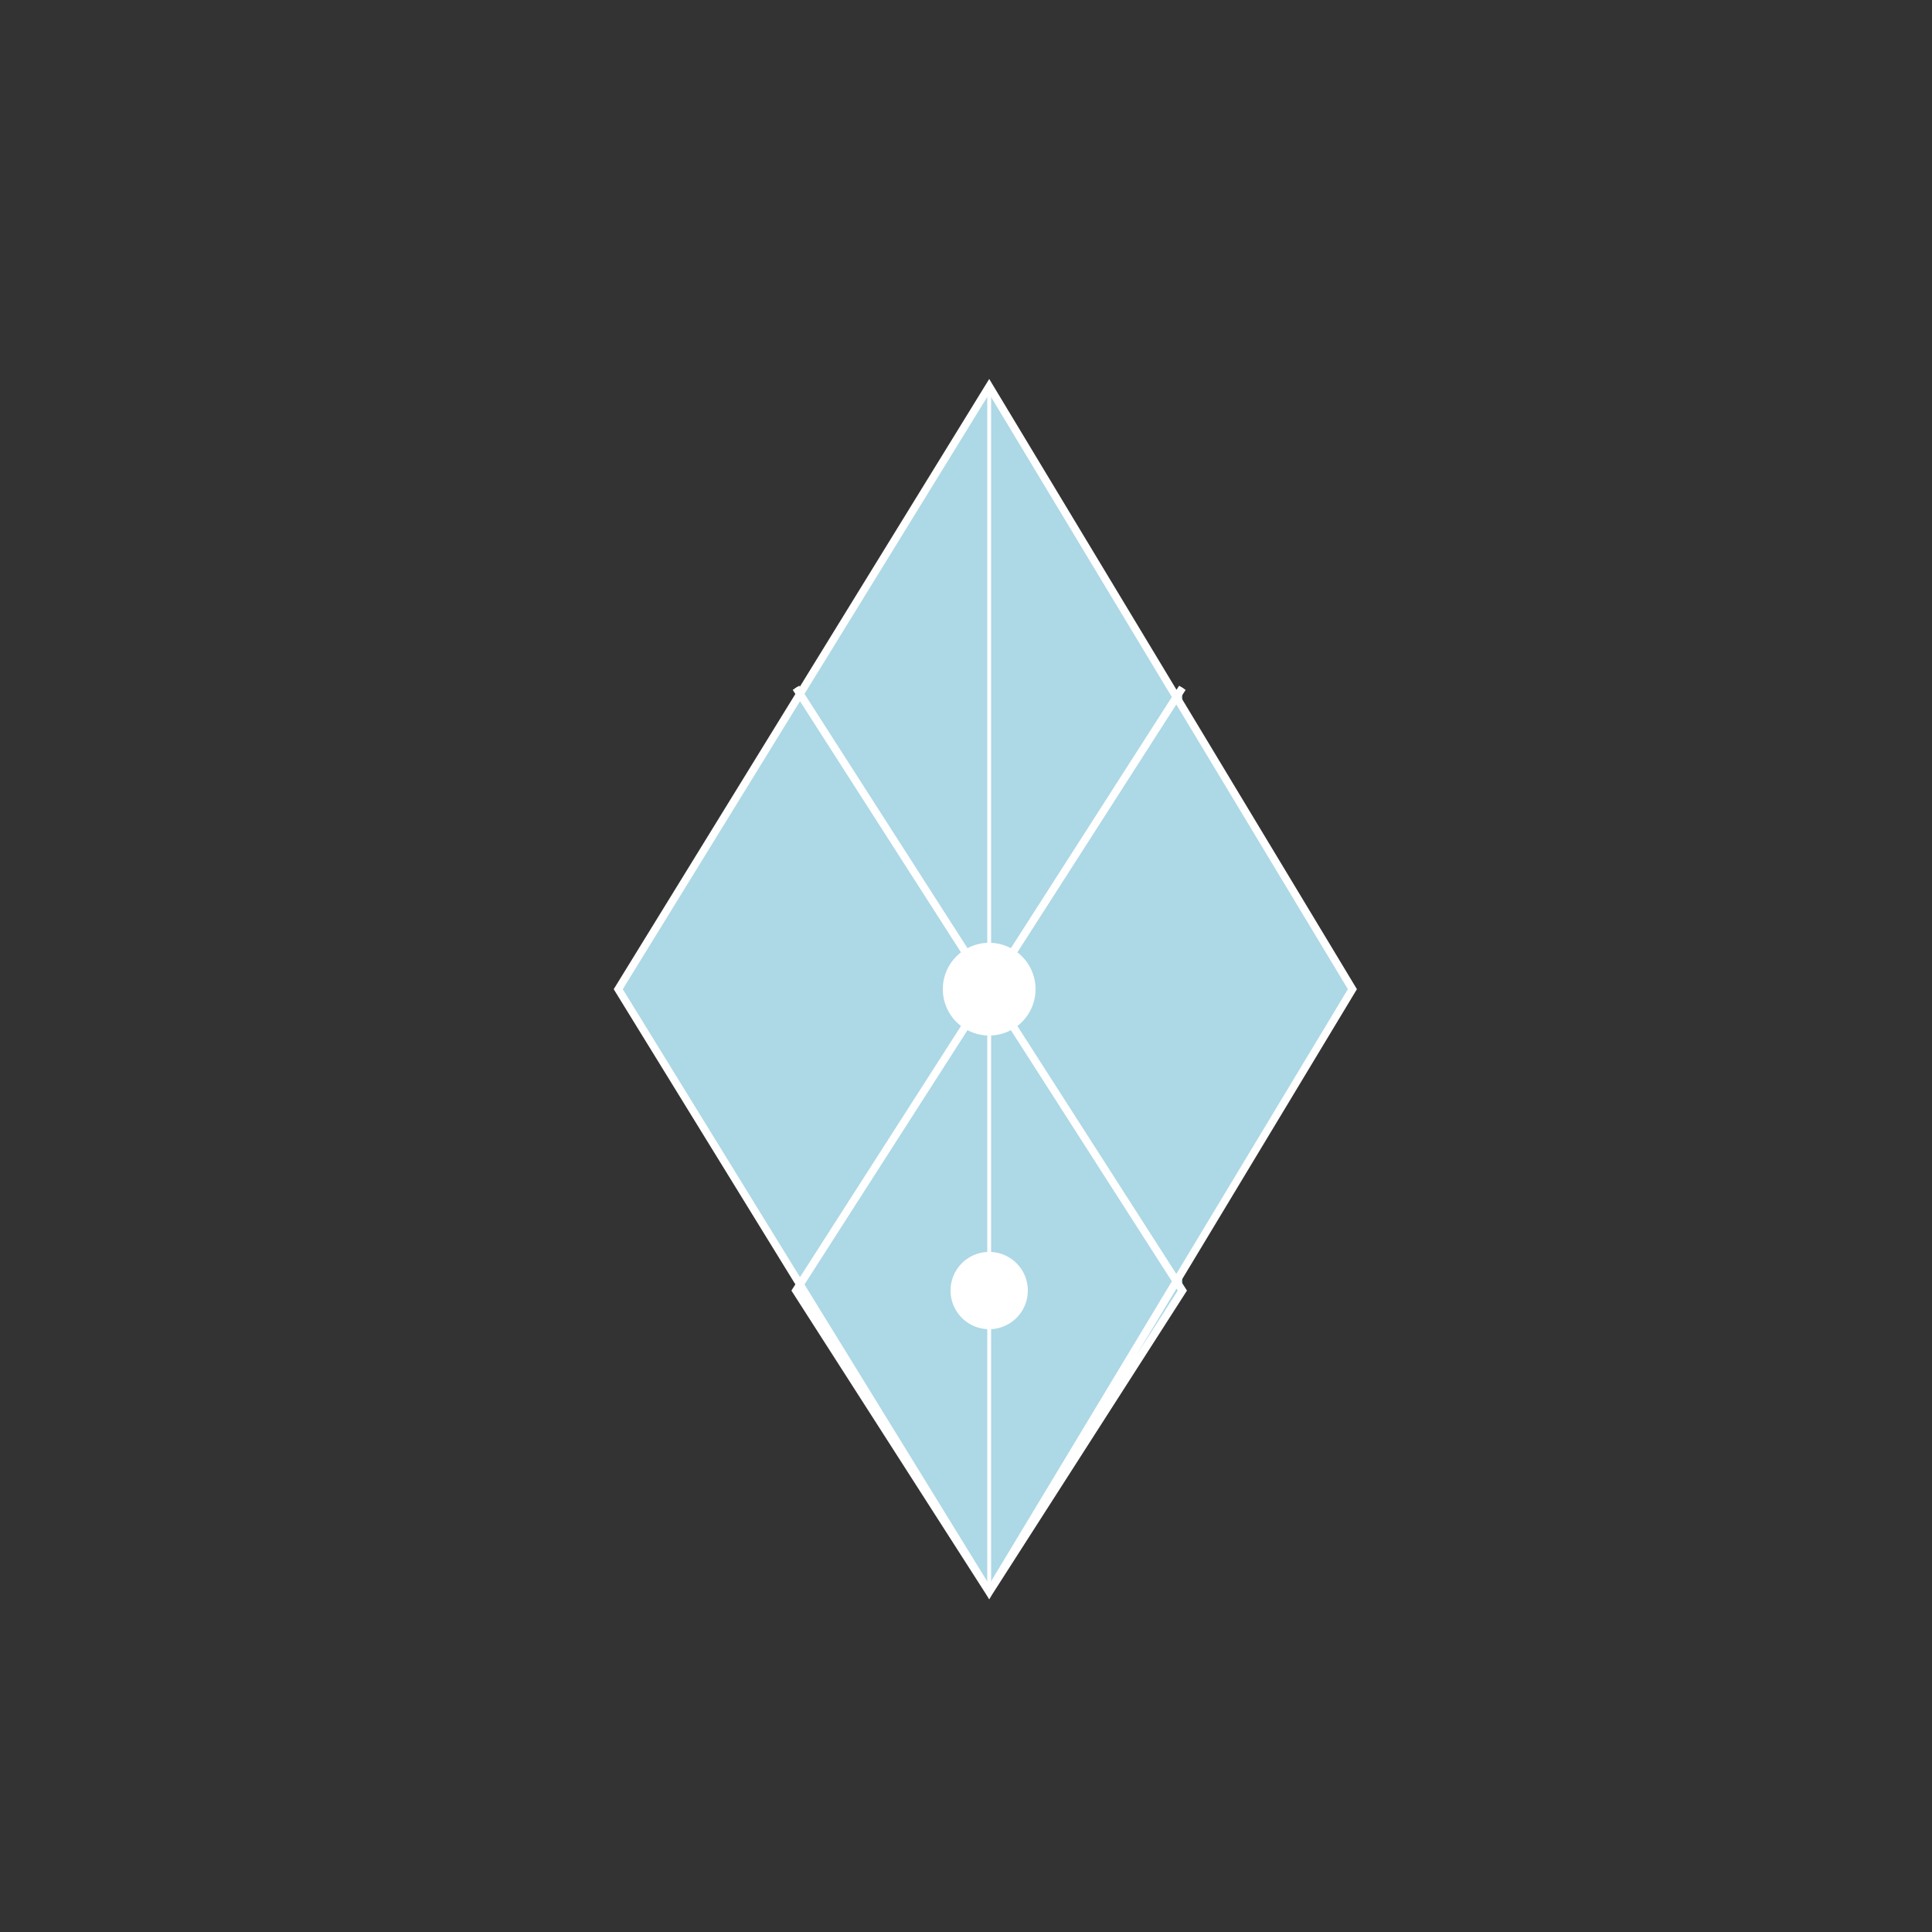 <!--

Generated by DrawGPT.
Free, open source, AI generated images in SVG, PNG, and HTML Canvas format.
https://drawgpt.ai

Created: 2023-09-27T02:35:52.922Z
Link: https://drawgpt.ai/prompt/83383/

-->
<svg xmlns="http://www.w3.org/2000/svg" xmlns:xlink="http://www.w3.org/1999/xlink" width="500" height="500"><rect width="100%" height="100%" fill="#333333" stroke="none"/><defs/><g><path fill="lightblue" stroke="white" paint-order="fill stroke markers" d=" M 256 100 L 350 256 L 256 412 L 160 256 Z M 256 100 L 350 256 L 256 412 L 160 256 L 256 100 M 206 178 L 256 256 L 206 334 M 256 256 L 206 334 L 256 412 M 306 178 L 256 256 L 306 334 M 256 256 L 306 334 L 256 412" stroke-miterlimit="10" stroke-width="2" stroke-dasharray=""/><path fill="white" stroke="none" paint-order="stroke fill markers" d=" M 268 256 A 12 12 0 1 1 268 255.988 Z"/><path fill="white" stroke="none" paint-order="stroke fill markers" d=" M 266 334 A 10 10 0 1 1 266 333.99 Z"/><path fill="none" stroke="white" paint-order="fill stroke markers" d=" M 256 100 L 256 412" stroke-miterlimit="10" stroke-dasharray=""/><path fill="none" stroke="white" paint-order="fill stroke markers" d=" M 206 178 L 306 334" stroke-miterlimit="10" stroke-dasharray=""/><path fill="lightblue" stroke="white" paint-order="stroke fill markers" d=" M 306 178 L 206 334" stroke-miterlimit="10" stroke-dasharray=""/></g></svg>
